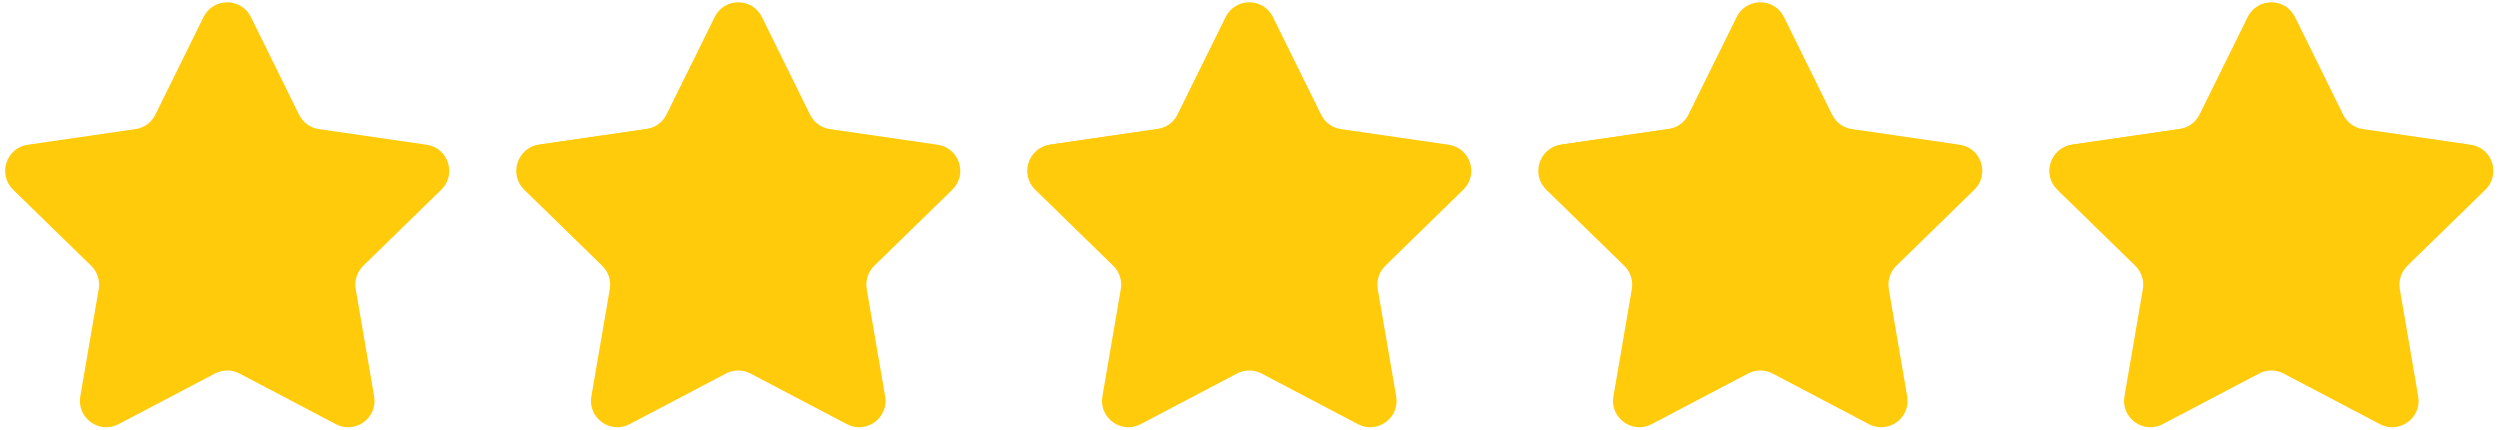 <?xml version="1.0" encoding="utf-8"?>
<!-- Generator: Adobe Illustrator 16.0.0, SVG Export Plug-In . SVG Version: 6.00 Build 0)  -->
<!DOCTYPE svg PUBLIC "-//W3C//DTD SVG 1.1//EN" "http://www.w3.org/Graphics/SVG/1.1/DTD/svg11.dtd">
<svg version="1.1" id="Layer_1" xmlns="http://www.w3.org/2000/svg" xmlns:xlink="http://www.w3.org/1999/xlink" x="0px" y="0px"
	 width="93px" height="16px" viewBox="-0.213 0.021 93 16" enable-background="new -0.213 0.021 93 16" xml:space="preserve">
<g id="Layer_1_1_">
	<path fill="#FFCB0B" d="M3.721,10.612c0.261-0.67,0.525-1.34,0.792-2.009c0.781-1.958,1.848-3.965,2.214-6.07L5.775,4.468
		c-0.14,0.284-0.411,0.482-0.723,0.527L1.125,5.569C0.337,5.684,0.023,6.657,0.593,7.216l2.841,2.782
		C3.603,10.163,3.703,10.382,3.721,10.612z"/>
	<path display="none" fill="#FECC0D" d="M73.271,13.83L73.116,0.379c0-0.122-0.011,0.662,0.008,0.553
		c-0.1-0.102,0.066-0.433-0.008-0.553c-0.004-0.002-0.547,0.176-0.55,0.173c-0.128,0.085-0.238,0.205-0.316,0.364l-1.758,3.563
		C70.35,4.763,70.08,4.96,69.766,5.005l-3.932,0.571c-0.79,0.114-1.105,1.085-0.534,1.642l2.845,2.773
		c0.227,0.221,0.331,0.54,0.278,0.852l-0.672,3.917c-0.135,0.785,0.69,1.385,1.395,1.013"/>
</g>
<g id="Layer_3">
	<g>
		<g>
			<path fill="#FFCB0B" d="M9.12,0.655l1.792,3.631c0.144,0.291,0.419,0.492,0.739,0.537l4.008,0.582
				c0.804,0.117,1.125,1.107,0.543,1.674l-2.9,2.827c-0.232,0.225-0.337,0.549-0.283,0.868l0.687,3.994
				c0.136,0.8-0.705,1.411-1.424,1.032l-3.585-1.884c-0.286-0.15-0.627-0.15-0.913,0L4.197,15.8
				c-0.719,0.379-1.56-0.233-1.423-1.032l0.686-3.994c0.054-0.318-0.052-0.643-0.284-0.868l-2.9-2.827
				C-0.306,6.512,0.016,5.522,0.82,5.405l4.007-0.582c0.32-0.045,0.596-0.247,0.739-0.537l1.792-3.631
				C7.719-0.076,8.759-0.076,9.12,0.655z"/>
		</g>
		<path display="none" fill="#FFCB0B" d="M13.183,10.1l3.031-2.994c0.581-0.568,0.257-1.559-0.547-1.678l-4.011-0.59
			c-0.098-0.014-0.189-0.047-0.277-0.088c0.003,0.021,0.006,0.043,0.009,0.065c0.011,0.042,0.024,0.083,0.035,0.126
			c0.274,1.235,0.854,2.403,1.222,3.613C12.703,8.753,13.121,9.902,13.183,10.1"/>
	</g>
	<g>
		<path fill="#FFCB0B" d="M22.508,10.539c0.266-0.684,0.535-1.367,0.807-2.048c0.797-1.997,1.884-4.042,2.257-6.188l-0.97,1.972
			c-0.142,0.29-0.417,0.492-0.736,0.539l-4.003,0.583c-0.805,0.116-1.125,1.109-0.543,1.678l2.896,2.835
			C22.388,10.081,22.49,10.304,22.508,10.539z"/>
		<path fill="#FFCB0B" d="M28.13,0.655l1.792,3.631c0.144,0.291,0.419,0.492,0.739,0.537l4.008,0.582
			c0.805,0.117,1.126,1.107,0.543,1.674l-2.9,2.827c-0.231,0.225-0.336,0.549-0.283,0.868l0.686,3.994
			c0.136,0.8-0.705,1.411-1.424,1.032l-3.585-1.884c-0.287-0.15-0.628-0.15-0.913,0L23.208,15.8
			c-0.719,0.379-1.56-0.233-1.423-1.032l0.687-3.994c0.053-0.318-0.052-0.643-0.284-0.868l-2.9-2.827
			c-0.583-0.567-0.26-1.557,0.544-1.674l4.008-0.582c0.32-0.045,0.595-0.247,0.74-0.537l1.792-3.631
			C26.73-0.076,27.77-0.076,28.13,0.655z"/>
		<path display="none" fill="#D2D2D2" d="M32.193,10.1l3.03-2.994c0.582-0.568,0.257-1.559-0.547-1.678l-4.01-0.59
			c-0.098-0.014-0.19-0.047-0.277-0.088c0.002,0.021,0.004,0.043,0.007,0.065c0.012,0.042,0.025,0.083,0.035,0.126
			c0.274,1.235,0.854,2.403,1.223,3.613C31.715,8.753,32.132,9.902,32.193,10.1"/>
	</g>
	<g>
		<path fill="#FFCB0B" d="M41.519,10.539c0.266-0.684,0.534-1.367,0.807-2.048c0.797-1.997,1.884-4.042,2.257-6.188l-0.97,1.972
			c-0.142,0.29-0.418,0.492-0.737,0.539l-4.003,0.583c-0.804,0.116-1.125,1.109-0.544,1.678l2.898,2.835
			C41.398,10.081,41.501,10.304,41.519,10.539z"/>
		<path fill="#FFCB0B" d="M47.14,0.655l1.792,3.631c0.144,0.291,0.42,0.492,0.739,0.537l4.007,0.582
			c0.806,0.117,1.126,1.107,0.543,1.674l-2.899,2.827c-0.231,0.225-0.336,0.549-0.283,0.868l0.687,3.994
			c0.136,0.8-0.704,1.411-1.423,1.032l-3.586-1.884c-0.287-0.15-0.628-0.15-0.913,0L42.219,15.8
			c-0.719,0.379-1.561-0.233-1.423-1.032l0.685-3.994c0.055-0.318-0.051-0.643-0.283-0.868l-2.901-2.827
			c-0.582-0.567-0.26-1.557,0.544-1.674l4.008-0.582c0.32-0.045,0.596-0.247,0.74-0.537l1.791-3.631
			C45.741-0.076,46.781-0.076,47.14,0.655z"/>
		<path display="none" fill="#D2D2D2" d="M51.204,10.1l3.031-2.994c0.582-0.568,0.258-1.559-0.548-1.678l-4.01-0.59
			C49.579,4.824,49.487,4.792,49.4,4.75c0.002,0.021,0.004,0.043,0.008,0.065c0.012,0.042,0.025,0.083,0.035,0.126
			c0.274,1.235,0.854,2.403,1.223,3.613C50.726,8.753,51.143,9.902,51.204,10.1"/>
	</g>
	<g>
		<path fill="#FFCB0B" d="M60.528,10.539c0.266-0.684,0.537-1.367,0.808-2.048c0.797-1.997,1.884-4.042,2.258-6.188l-0.971,1.972
			c-0.143,0.29-0.418,0.492-0.737,0.539l-4.003,0.583c-0.803,0.116-1.124,1.109-0.543,1.678l2.897,2.835
			C60.409,10.081,60.511,10.304,60.528,10.539z"/>
		<path fill="#FFCB0B" d="M66.15,0.655l1.792,3.631c0.143,0.291,0.419,0.492,0.739,0.537l4.008,0.582
			c0.805,0.117,1.125,1.107,0.543,1.674l-2.899,2.827c-0.231,0.225-0.336,0.549-0.283,0.868l0.685,3.994
			c0.136,0.8-0.703,1.411-1.424,1.032l-3.583-1.884c-0.287-0.15-0.629-0.15-0.914,0L61.229,15.8
			c-0.719,0.379-1.56-0.233-1.423-1.032l0.685-3.994c0.054-0.318-0.051-0.643-0.283-0.868l-2.899-2.827
			c-0.583-0.567-0.26-1.557,0.544-1.674l4.007-0.582c0.32-0.045,0.595-0.247,0.738-0.537l1.792-3.631
			C64.75-0.076,65.792-0.076,66.15,0.655z"/>
		<path display="none" fill="#D2D2D2" d="M70.214,10.1l3.03-2.994c0.582-0.568,0.258-1.559-0.546-1.678l-4.011-0.59
			c-0.098-0.014-0.189-0.047-0.276-0.088c0.002,0.021,0.005,0.043,0.008,0.065c0.011,0.042,0.024,0.083,0.034,0.126
			c0.274,1.235,0.854,2.403,1.222,3.613C69.736,8.753,70.154,9.902,70.214,10.1"/>
	</g>
	<g>
		<path fill="#FFCB0B" d="M79.54,10.539c0.266-0.684,0.535-1.367,0.807-2.048c0.797-1.997,1.883-4.042,2.258-6.188l-0.97,1.972
			c-0.143,0.29-0.419,0.492-0.737,0.539l-4.003,0.583c-0.804,0.116-1.125,1.109-0.543,1.678l2.897,2.835
			C79.419,10.081,79.521,10.304,79.54,10.539z"/>
		<path fill="#FFCB0B" d="M85.161,0.655l1.792,3.631c0.144,0.291,0.419,0.492,0.74,0.537l4.008,0.582
			c0.805,0.117,1.125,1.107,0.542,1.674l-2.9,2.827c-0.23,0.225-0.336,0.549-0.283,0.868l0.685,3.994
			c0.137,0.8-0.703,1.411-1.423,1.032l-3.585-1.884c-0.286-0.15-0.627-0.15-0.912,0L80.239,15.8
			c-0.719,0.379-1.56-0.233-1.423-1.032l0.686-3.994c0.054-0.318-0.052-0.643-0.284-0.868l-2.899-2.827
			c-0.582-0.567-0.262-1.557,0.544-1.674l4.007-0.582c0.32-0.045,0.596-0.247,0.739-0.537L83.4,0.655
			C83.762-0.076,84.801-0.076,85.161,0.655z"/>
		<path display="none" fill="#D2D2D2" d="M89.225,10.1l3.03-2.994c0.582-0.568,0.258-1.559-0.546-1.678l-4.011-0.59
			c-0.097-0.014-0.189-0.047-0.276-0.088c0.003,0.021,0.004,0.043,0.006,0.065c0.013,0.042,0.026,0.083,0.035,0.126
			c0.274,1.235,0.855,2.403,1.223,3.613C88.746,8.753,89.164,9.902,89.225,10.1"/>
	</g>
</g>
</svg>
